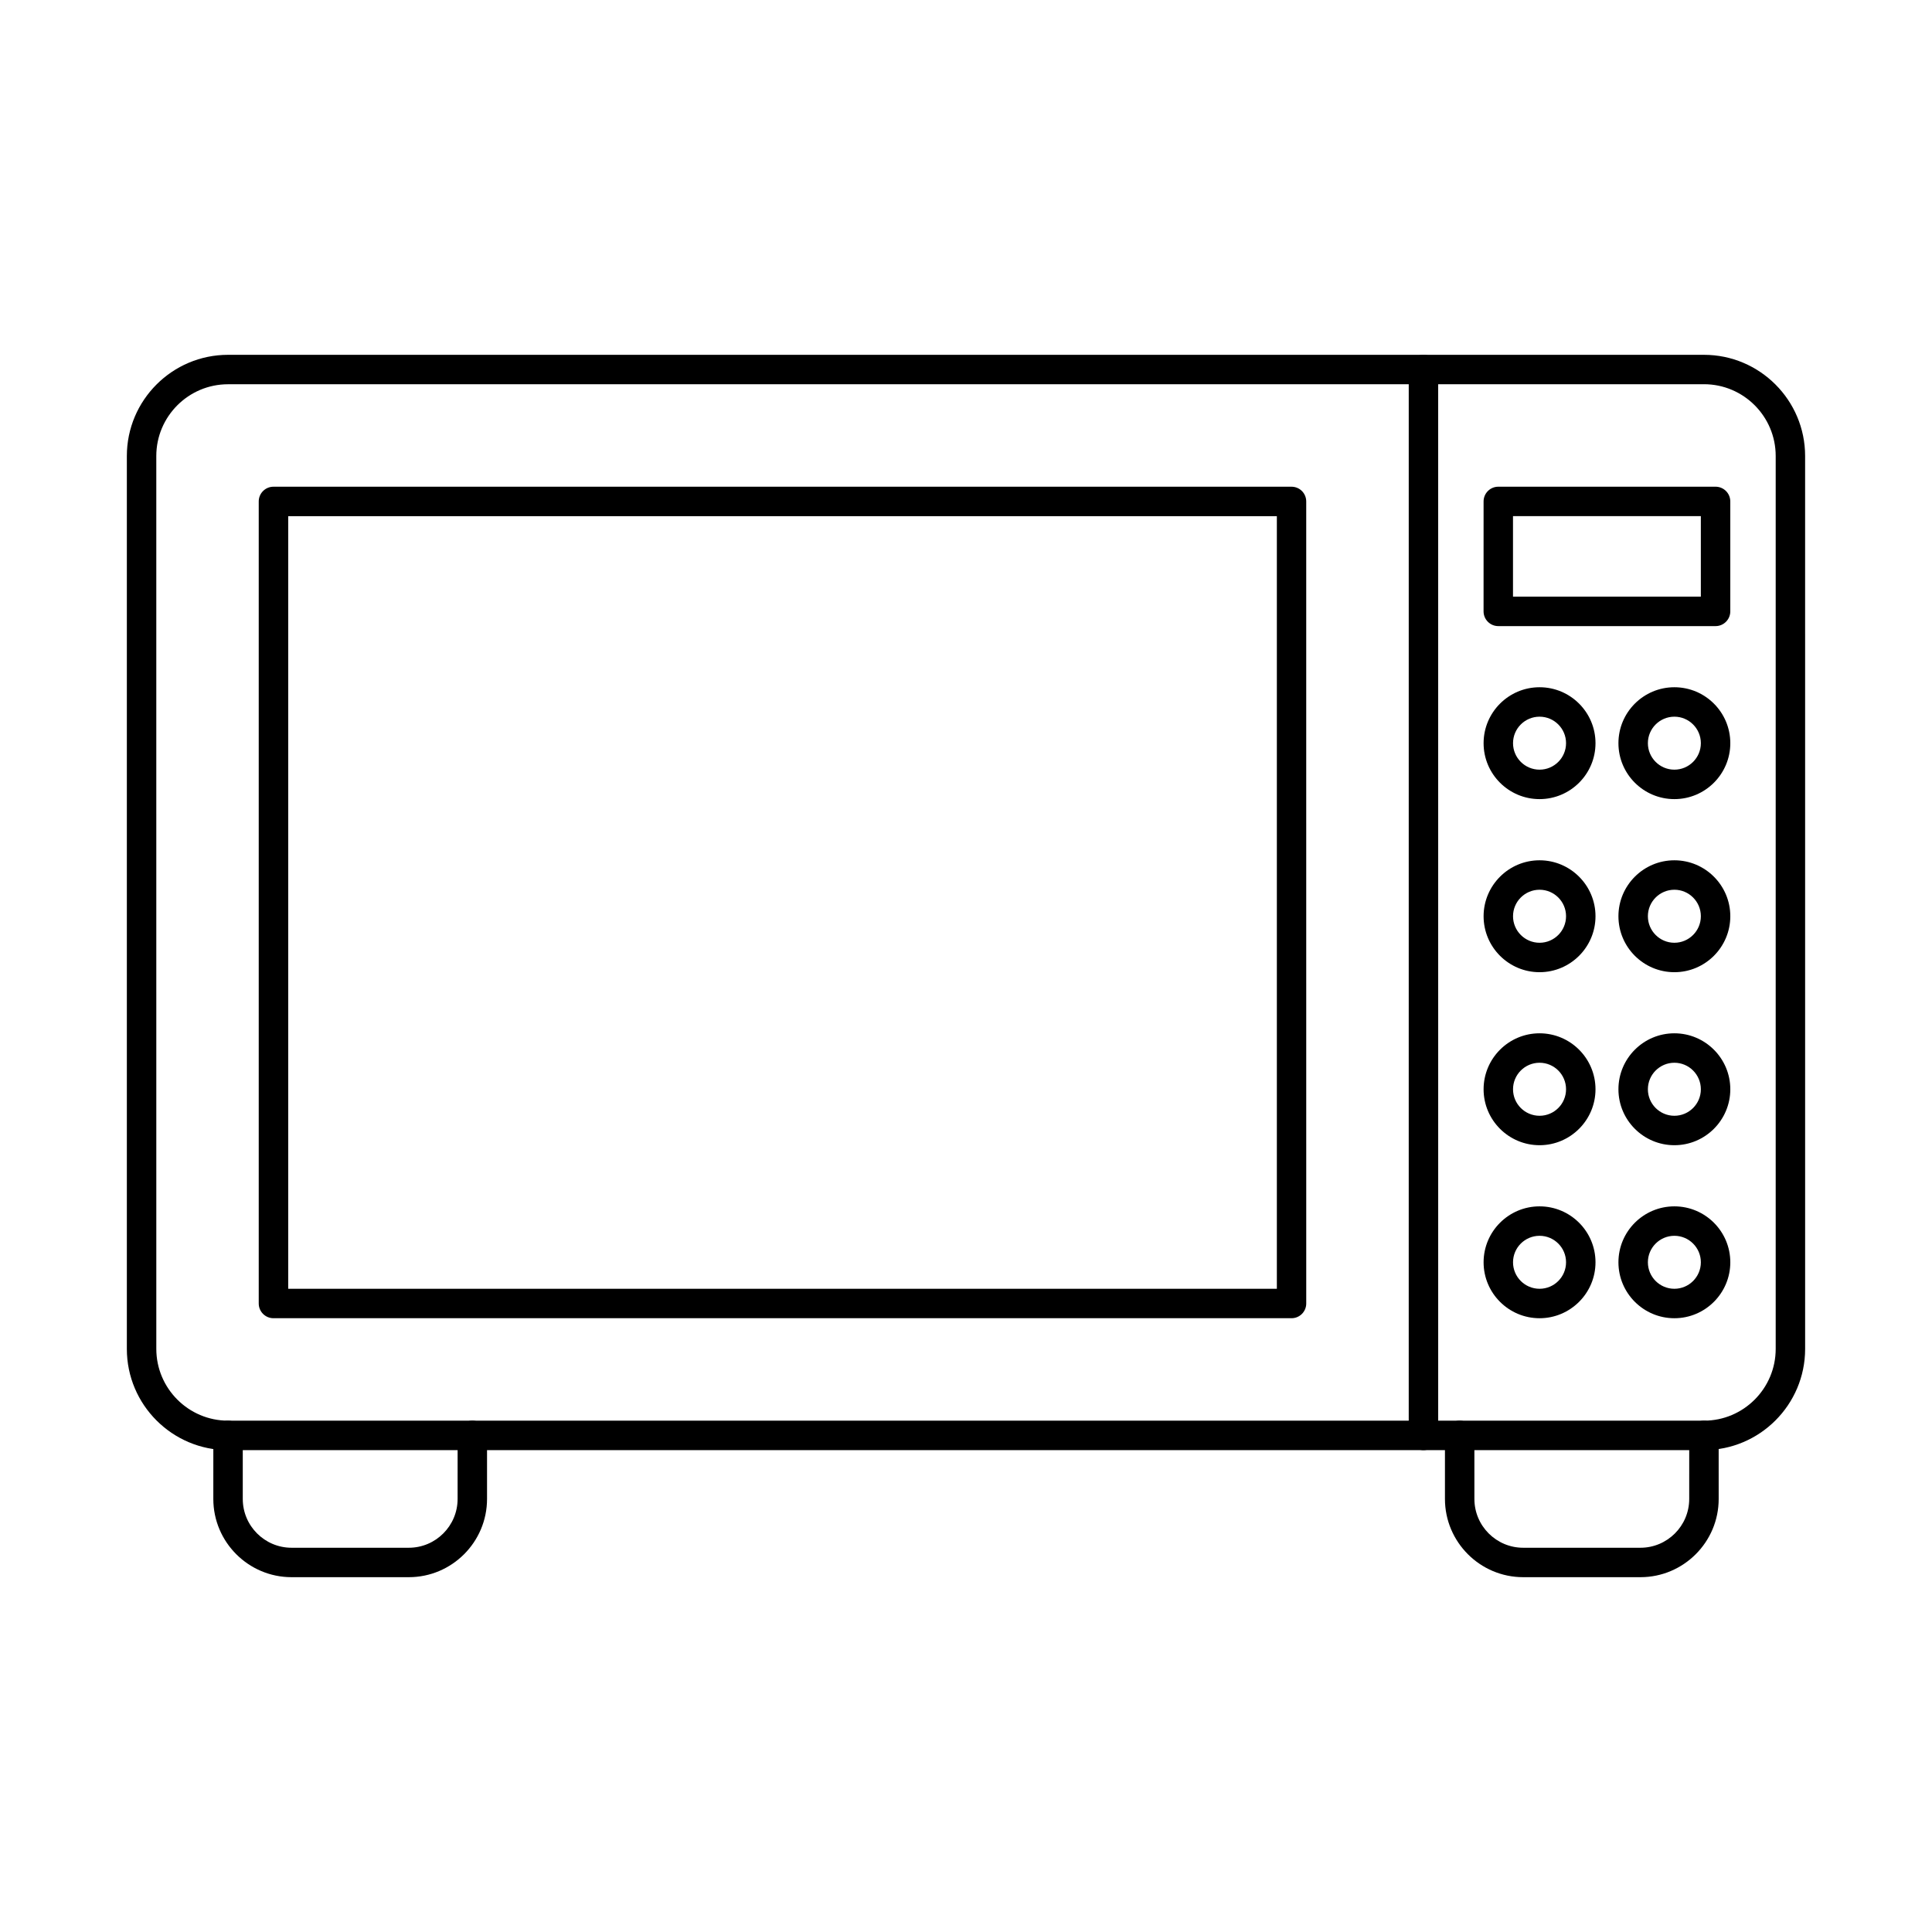 <?xml version="1.0" encoding="UTF-8"?>
<!-- Uploaded to: SVG Repo, www.svgrepo.com, Generator: SVG Repo Mixer Tools -->
<svg fill="#000000" width="800px" height="800px" version="1.1" viewBox="144 144 512 512" xmlns="http://www.w3.org/2000/svg">
 <g fill-rule="evenodd">
  <path d="m204.44 245.83c-10.484 0-19.02 8.523-19.02 19.02l0.004 236.62c0 10.484 8.531 19.02 19.016 19.02h391.13c10.488 0 19.008-8.535 19.008-19.02v-236.63c0-10.496-8.523-19.02-19.012-19.02h-391.13zm391.13 282.47h-391.13c-14.789 0-26.824-12.027-26.824-26.82v-236.63c0-14.793 12.027-26.82 26.82-26.82h391.13c14.785 0 26.809 12.027 26.809 26.82l0.004 236.62c0 14.793-12.031 26.82-26.812 26.82z"/>
  <path d="m578.73 561.97h-31.066c-11.43 0-20.738-9.305-20.738-20.734v-16.836c0-2.152 1.746-3.902 3.898-3.902s3.902 1.746 3.902 3.902l0.004 16.836c0 7.133 5.797 12.934 12.93 12.934h31.07c7.133 0 12.93-5.801 12.93-12.934l0.004-16.836c0-2.152 1.746-3.902 3.898-3.902 2.16 0 3.902 1.746 3.902 3.902l0.004 16.836c0 11.43-9.309 20.734-20.738 20.734z"/>
  <path d="m521.23 528.3c-2.152 0-3.902-1.746-3.902-3.902l0.004-282.47c0-2.152 1.746-3.902 3.898-3.902 2.16 0 3.902 1.746 3.902 3.902l0.004 282.47c0 2.152-1.75 3.902-3.906 3.902z"/>
  <path d="m220.38 485.54h262v-204.75h-262zm265.89 7.801h-269.8c-2.152 0-3.902-1.746-3.902-3.902v-212.55c0-2.152 1.746-3.902 3.898-3.902h269.8c2.164 0 3.898 1.746 3.898 3.902l0.004 212.55c0 2.152-1.738 3.902-3.898 3.902z"/>
  <path d="m544.96 302.12h49.781v-21.336h-49.781zm53.688 7.805h-57.586c-2.152 0-3.902-1.746-3.902-3.902l0.004-29.137c0-2.152 1.746-3.902 3.898-3.902h57.586c2.152 0 3.898 1.746 3.898 3.902v29.137c0 2.152-1.75 3.902-3.898 3.902z"/>
  <path d="m552 333.93c-3.883 0-7.031 3.148-7.031 7.019s3.148 7.019 7.031 7.019c3.875 0 7.019-3.148 7.019-7.019 0.004-3.871-3.148-7.019-7.019-7.019zm0 21.844c-8.18 0-14.832-6.644-14.832-14.824 0.004-8.18 6.656-14.824 14.832-14.824 8.172 0 14.824 6.644 14.824 14.824 0.004 8.18-6.656 14.824-14.824 14.824z"/>
  <path d="m587.73 333.93c-3.871 0-7.023 3.148-7.023 7.019s3.148 7.019 7.019 7.019c3.871 0 7.019-3.148 7.019-7.019s-3.148-7.019-7.016-7.019zm0 21.844c-8.18 0-14.828-6.644-14.828-14.824 0.004-8.18 6.644-14.824 14.824-14.824 8.184 0 14.824 6.644 14.824 14.824s-6.644 14.824-14.82 14.824z"/>
  <path d="m552 379.79c-3.883 0-7.031 3.148-7.031 7.019 0 3.871 3.148 7.031 7.031 7.031 3.875 0 7.019-3.16 7.019-7.031 0.004-3.871-3.148-7.019-7.019-7.019zm0 21.852c-8.18 0-14.832-6.652-14.832-14.832 0.004-8.168 6.656-14.824 14.832-14.824 8.172 0 14.824 6.656 14.824 14.824 0.004 8.18-6.656 14.832-14.824 14.832z"/>
  <path d="m587.73 379.79c-3.871 0-7.023 3.148-7.023 7.019 0 3.871 3.148 7.031 7.019 7.031 3.871 0 7.019-3.16 7.019-7.031 0-3.871-3.148-7.019-7.016-7.019zm0 21.852c-8.18 0-14.828-6.652-14.828-14.832 0.004-8.168 6.644-14.824 14.824-14.824 8.184 0 14.824 6.656 14.824 14.824 0 8.18-6.644 14.832-14.82 14.832z"/>
  <path d="m552 425.64c-3.883 0-7.031 3.148-7.031 7.031 0 3.871 3.148 7.019 7.031 7.019 3.875 0 7.019-3.148 7.019-7.019 0.004-3.883-3.148-7.031-7.019-7.031zm0 21.852c-8.18 0-14.832-6.652-14.832-14.824 0.004-8.18 6.656-14.832 14.832-14.832 8.172 0 14.824 6.656 14.824 14.832 0.004 8.168-6.656 14.824-14.824 14.824z"/>
  <path d="m587.73 425.64c-3.871 0-7.023 3.148-7.023 7.031 0 3.871 3.148 7.019 7.019 7.019 3.871 0 7.019-3.148 7.019-7.019 0-3.883-3.148-7.031-7.016-7.031zm0 21.852c-8.18 0-14.828-6.652-14.828-14.824 0.004-8.18 6.644-14.832 14.824-14.832 8.184 0 14.824 6.656 14.824 14.832 0 8.168-6.644 14.824-14.82 14.824z"/>
  <path d="m552 471.5c-3.883 0-7.031 3.148-7.031 7.019s3.148 7.019 7.031 7.019c3.875 0 7.019-3.148 7.019-7.019 0.004-3.871-3.148-7.019-7.019-7.019zm0 21.844c-8.18 0-14.832-6.652-14.832-14.824 0.004-8.18 6.656-14.824 14.832-14.824 8.172 0 14.824 6.644 14.824 14.824 0.004 8.168-6.656 14.824-14.824 14.824z"/>
  <path d="m587.73 471.5c-3.871 0-7.023 3.148-7.023 7.019s3.148 7.019 7.019 7.019c3.871 0 7.019-3.148 7.019-7.019s-3.148-7.019-7.016-7.019zm0 21.844c-8.18 0-14.828-6.652-14.828-14.824 0.004-8.18 6.644-14.824 14.824-14.824 8.184 0 14.824 6.644 14.824 14.824 0 8.168-6.644 14.824-14.82 14.824z"/>
  <path d="m252.34 561.97h-31.07c-11.43 0-20.738-9.305-20.738-20.734l0.004-16.836c0-2.152 1.742-3.902 3.898-3.902s3.902 1.746 3.902 3.902v16.836c0 7.133 5.801 12.934 12.934 12.934h31.07c7.125 0 12.93-5.801 12.93-12.934l0.004-16.836c0-2.152 1.734-3.902 3.898-3.902 2.156 0 3.898 1.746 3.898 3.902v16.836c0 11.43-9.309 20.734-20.734 20.734z"/>
 </g>
</svg>